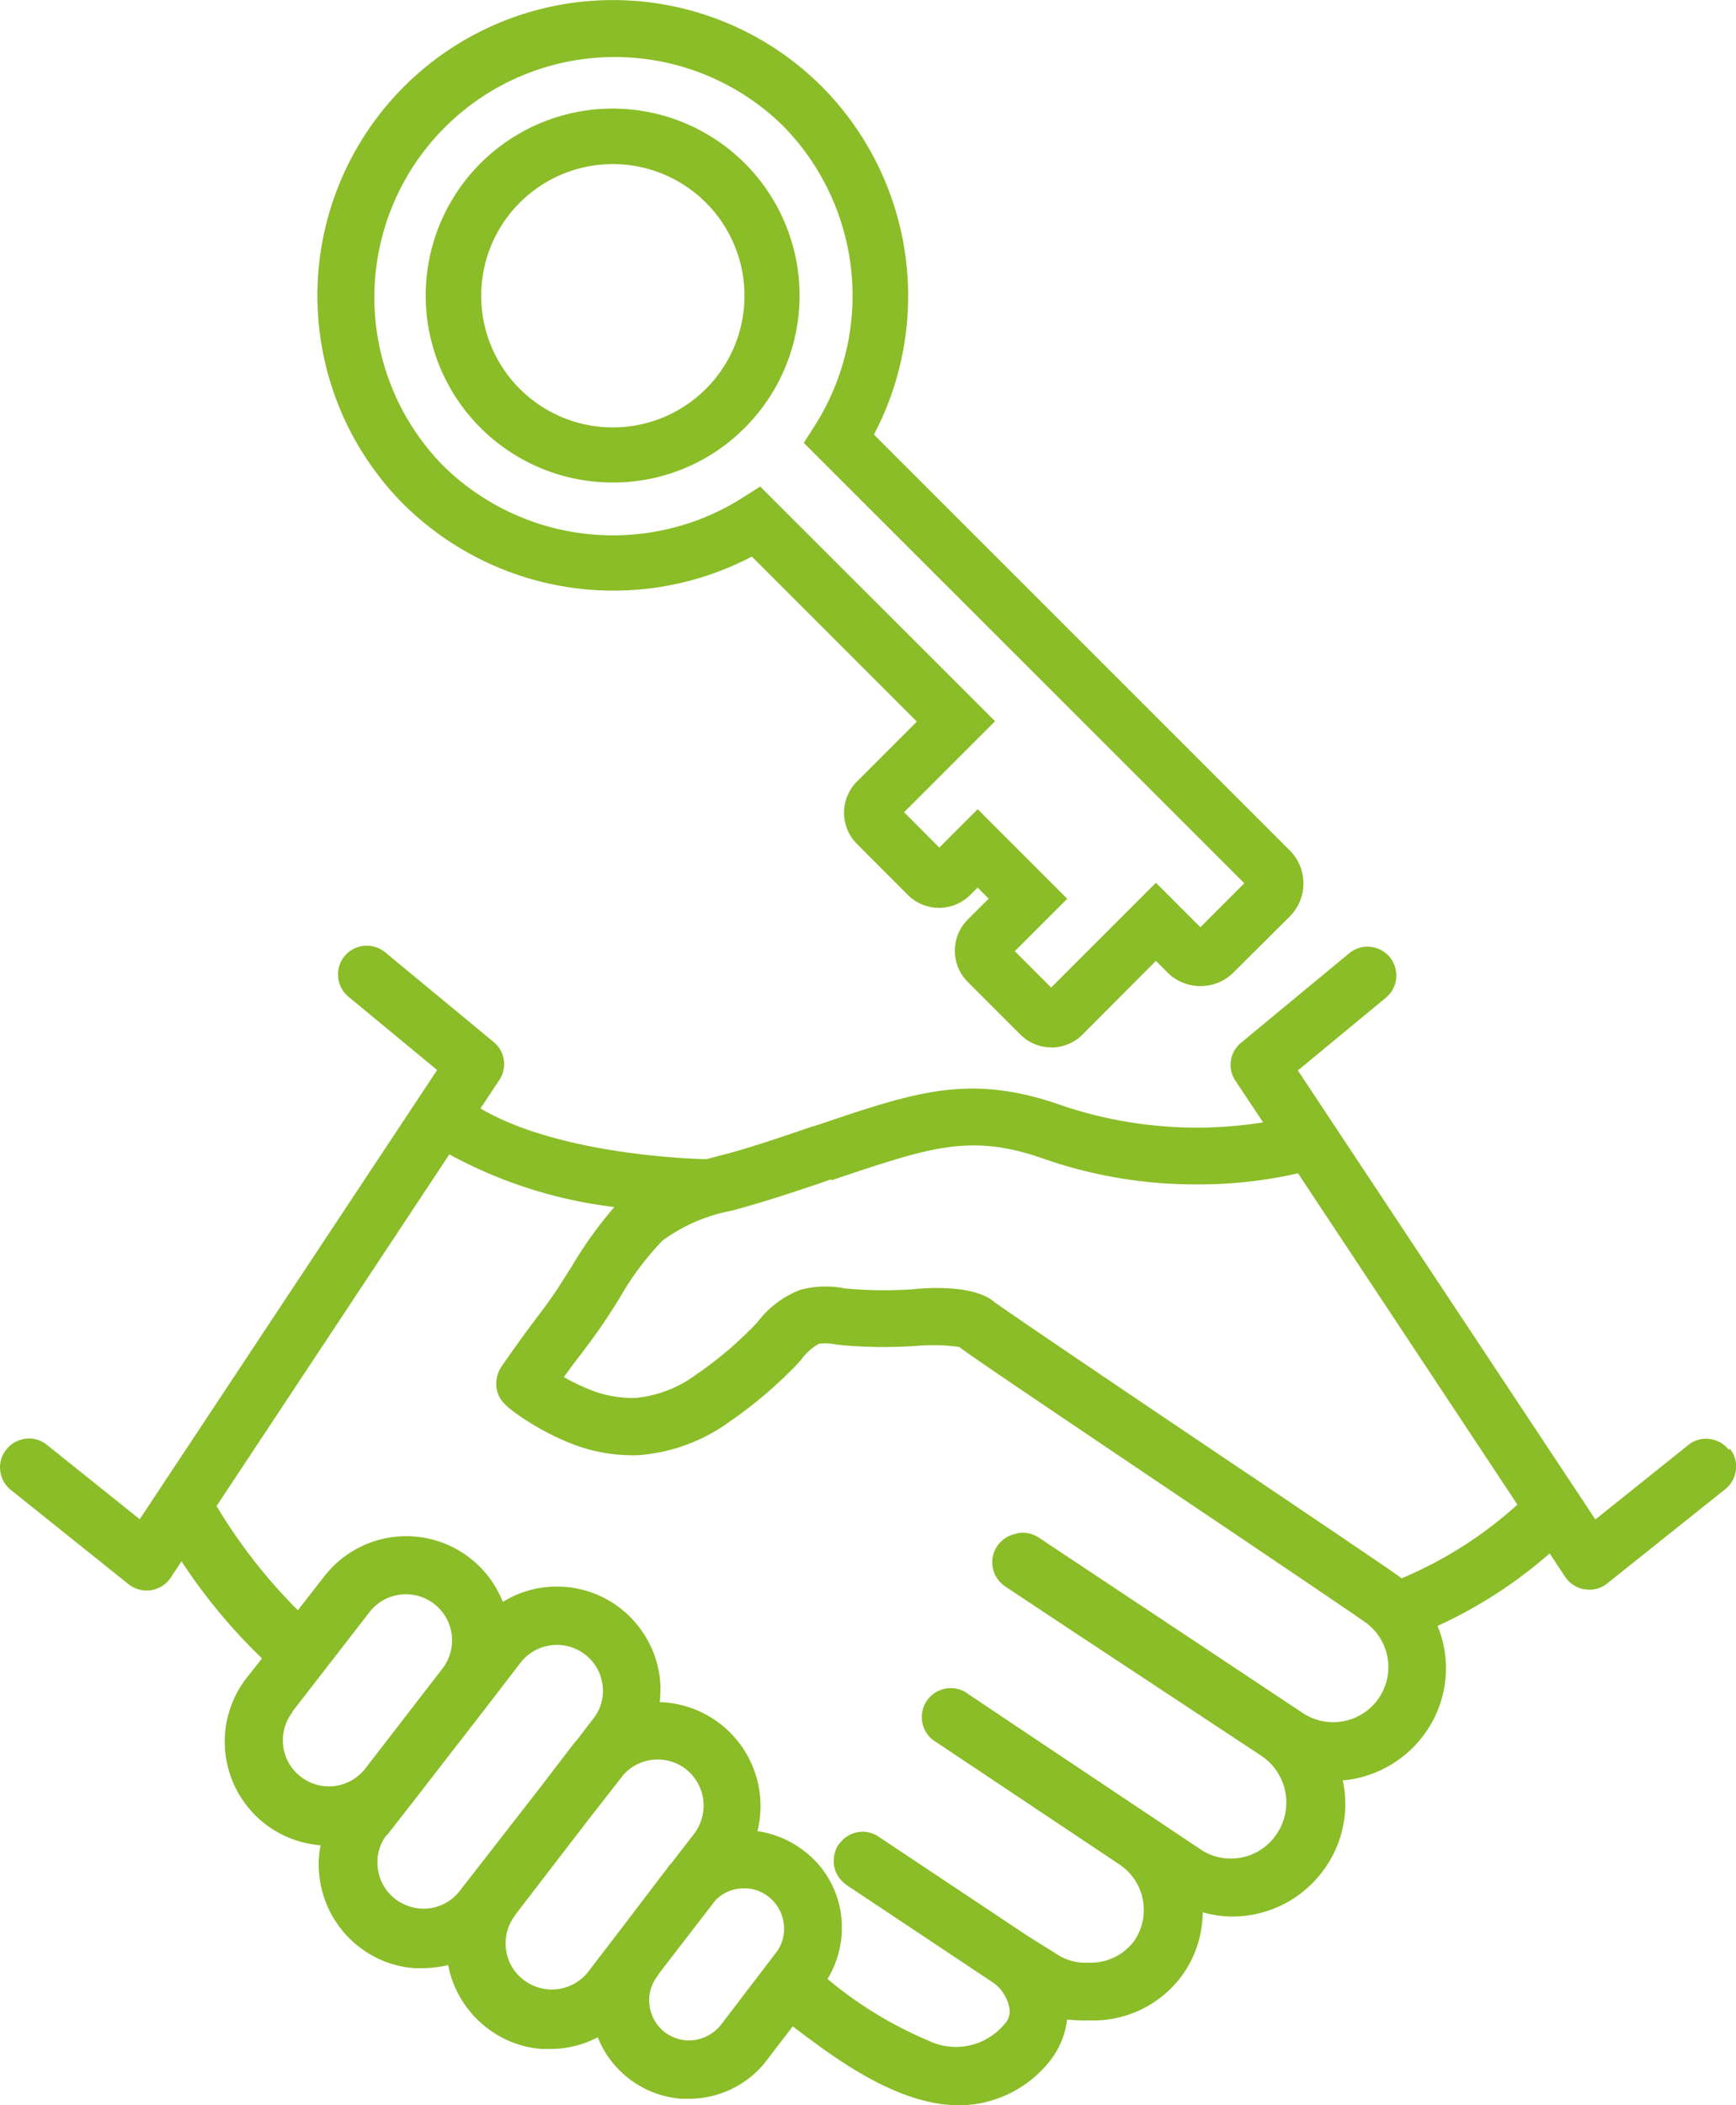 <svg xmlns="http://www.w3.org/2000/svg" width="65.936" height="79.95" viewBox="0 0 65.936 79.95">
  <path d="M85.493,64.36h0a1.093,1.093,0,0,0-.735-.408,1.052,1.052,0,0,0-.805.233l-3.525,2.824-11.3-17.052,3.361-2.778a1.094,1.094,0,0,0-1.4-1.681l-4.12,3.408a1.087,1.087,0,0,0-.21,1.447l1.05,1.576a16.018,16.018,0,0,1-7.575-.619c-3.186-1.144-5.182-.654-8.1.3-.455.152-.934.315-1.4.467h-.023c-1.12.385-2.288.782-3.28,1.05l-.327.082c-.163.047-.3.082-.444.117-.724-.012-5.649-.2-8.578-1.926l.712-1.074a1.085,1.085,0,0,0-.21-1.447l-4.12-3.408a1.1,1.1,0,0,0-1.541.14,1.1,1.1,0,0,0,.152,1.552l3.361,2.778L25.14,67l-3.525-2.824a1.065,1.065,0,0,0-.805-.233,1.093,1.093,0,0,0-.735.409,1.065,1.065,0,0,0-.233.805,1.093,1.093,0,0,0,.408.735l4.458,3.571a1.153,1.153,0,0,0,.689.245.883.883,0,0,0,.175-.012,1.112,1.112,0,0,0,.747-.479l.408-.619a21.342,21.342,0,0,0,3.058,3.688l-.6.759a3.949,3.949,0,0,0,.724,5.532,3.954,3.954,0,0,0,2.1.805,3.743,3.743,0,0,0-.035,1.249,3.94,3.94,0,0,0,1.506,2.614,3.845,3.845,0,0,0,2.124.805h.28a4.488,4.488,0,0,0,.969-.117,3.964,3.964,0,0,0,1.471,2.381,3.845,3.845,0,0,0,2.124.805h.28a3.91,3.91,0,0,0,1.809-.444,3.719,3.719,0,0,0,3.186,2.334H46A3.717,3.717,0,0,0,48.915,87.6l1.027-1.342c1.611,1.226,3.98,3,6.326,3A4.423,4.423,0,0,0,59.605,87.7a3.166,3.166,0,0,0,.759-1.7,6.11,6.11,0,0,0,.794.035h.082a4.18,4.18,0,0,0,3.56-1.809,4.109,4.109,0,0,0,.712-2.3,4.114,4.114,0,0,0,1.109.163A4.292,4.292,0,0,0,70.191,80.2a4.217,4.217,0,0,0,.642-3.28,4.314,4.314,0,0,0,3.2-1.9,4.22,4.22,0,0,0,.4-3.968,17.527,17.527,0,0,0,4.26-2.754l.584.887a1.112,1.112,0,0,0,.747.479c.058,0,.117.012.175.012a1.082,1.082,0,0,0,.689-.245l4.47-3.571a1.093,1.093,0,0,0,.408-.735,1.065,1.065,0,0,0-.233-.805m-34.092-10.2h0c.514-.175.969-.327,1.4-.467,2.754-.9,4.225-1.2,6.676-.327a17.455,17.455,0,0,0,5.789.957,16.732,16.732,0,0,0,3.828-.42l8.333,12.582a15.491,15.491,0,0,1-4.4,2.8,1.669,1.669,0,0,0-.175-.128c-.012-.012-.035-.023-.047-.035-.257-.187-2.393-1.634-5.859-3.968-3.373-2.264-9-6.069-9.384-6.361-.7-.6-2.218-.572-3.058-.49a15.511,15.511,0,0,1-2.439-.012,2.3,2.3,0,0,1-.28-.035,3.736,3.736,0,0,0-1.587.07,3.68,3.68,0,0,0-1.622,1.214,4.55,4.55,0,0,1-.327.338,13.768,13.768,0,0,1-2,1.657,4.555,4.555,0,0,1-2.334.9,4.372,4.372,0,0,1-1.832-.362,7.619,7.619,0,0,1-.875-.432c.257-.35.444-.607.63-.84h0c.268-.362.525-.689.887-1.225.2-.3.408-.619.607-.945a10.918,10.918,0,0,1,1.622-2.171,6.476,6.476,0,0,1,2.661-1.144l.327-.093c1.062-.292,2.253-.689,3.408-1.085m7.026,13.457a1.1,1.1,0,0,0-.4,2l2.918,1.937a.041.041,0,0,0,.023.012L67.764,76a2.134,2.134,0,0,1,.56,2.953,2.083,2.083,0,0,1-1.739.934,2.04,2.04,0,0,1-1.155-.35l-6.2-4.143-2.6-1.739A1.1,1.1,0,1,0,55.4,75.471l.245.163a.168.168,0,0,1,.035.023L57.9,77.14l4.458,2.976a2.075,2.075,0,0,1,.572,2.871,2.038,2.038,0,0,1-1.739.852h0a1.972,1.972,0,0,1-1.155-.28h0c-.42-.268-1.237-.77-1.261-.794L53.2,79.054a1.077,1.077,0,0,0-1.447.222c-.012.023-.047.047-.07.082a.649.649,0,0,0-.105.2c-.023.058-.035.117-.047.14a.07.07,0,0,1-.012.047v.035a.413.413,0,0,0-.012.07,1.087,1.087,0,0,0,.2.77,1.52,1.52,0,0,0,.432.373l5.451,3.63a1.551,1.551,0,0,1,.584.957.7.7,0,0,1-.2.607,2.4,2.4,0,0,1-2.894.607,15.1,15.1,0,0,1-3.817-2.334,3.757,3.757,0,0,0,.525-2.346,3.627,3.627,0,0,0-1.377-2.486,3.77,3.77,0,0,0-1.809-.782,3.949,3.949,0,0,0-3.711-4.9,4.373,4.373,0,0,0,0-.957,3.966,3.966,0,0,0-1.506-2.614,3.912,3.912,0,0,0-2.4-.817,3.853,3.853,0,0,0-2.054.584,3.941,3.941,0,0,0-6.793-.957l-.992,1.272A20.512,20.512,0,0,1,28.058,66.5L36.9,53.144a17.36,17.36,0,0,0,6.268,2,15.47,15.47,0,0,0-1.611,2.241h0c-.187.3-.385.607-.572.9-.315.467-.537.759-.794,1.1h0c-.315.42-.677.9-1.319,1.832a1.164,1.164,0,0,0-.175.829c.082.409.28.642,1.039,1.144a9.867,9.867,0,0,0,1.587.852,6.37,6.37,0,0,0,2.778.525,6.733,6.733,0,0,0,3.443-1.272,16.492,16.492,0,0,0,2.288-1.9c.163-.152.292-.3.432-.455h0a2.1,2.1,0,0,1,.665-.6,1.757,1.757,0,0,1,.642.023c.105.012.233.023.35.035a17.437,17.437,0,0,0,2.813.012,7.062,7.062,0,0,1,1.529.047c.525.4,3.28,2.253,9.5,6.443l.14.093c2.7,1.821,5.24,3.536,5.6,3.793.012,0,.023.023.035.023.023.023.058.035.082.058a2.091,2.091,0,0,1-1.155,3.84,2.067,2.067,0,0,1-1.155-.35L59.29,67.7a1.092,1.092,0,0,0-.829-.163M44.83,84.295l.385-.5,1.8-2.334a1.517,1.517,0,0,1,1.085-.444,1.467,1.467,0,0,1,.945.338,1.538,1.538,0,0,1,.56,1.027,1.492,1.492,0,0,1-.338,1.132L47.2,86.221a1.573,1.573,0,0,1-1.3.572,1.6,1.6,0,0,1-.84-.327,1.538,1.538,0,0,1-.56-1.027,1.506,1.506,0,0,1,.338-1.132m-9.606-6.618.14.117-.058-.047Zm-4.3-3.373,2.93-3.782a1.752,1.752,0,0,1,2.778,2.136L33.683,76.5a1.762,1.762,0,0,1-1.482.642,1.786,1.786,0,0,1-.945-.362,1.746,1.746,0,0,1-.315-2.451m3.583,4.68.9-1.155a.319.319,0,0,0,.047-.058l2.93-3.782,1.2-1.564a1.754,1.754,0,0,1,2.451-.315,1.712,1.712,0,0,1,.665,1.155,1.684,1.684,0,0,1-.35,1.284l-.607.794s-.012.023-.023.023a.667.667,0,0,0-.082.093l-1.261,1.646L37.3,81.109a1.729,1.729,0,0,1-1.506.677h0a1.786,1.786,0,0,1-.945-.362,1.711,1.711,0,0,1-.665-1.167,1.684,1.684,0,0,1,.35-1.284m4.855,3.07,2.754-3.583,1.366-1.751a1.749,1.749,0,0,1,2.369-.222,1.762,1.762,0,0,1,.315,2.463l-.864,1.12-.023.023a.619.619,0,0,0-.105.128l-1.669,2.194L42.18,84.178a1.75,1.75,0,0,1-1.517.677,1.786,1.786,0,0,1-.945-.362,1.711,1.711,0,0,1-.665-1.155,1.738,1.738,0,0,1,.35-1.3" transform="translate(-19.833 -9.305)" fill="#8abd27"/>
  <path d="M58.043,53.486A1.652,1.652,0,0,1,56.864,53l-2-2a1.677,1.677,0,0,1,0-2.369l.794-.794-.42-.42-.28.28a1.677,1.677,0,0,1-2.369,0L50.655,45.76a1.677,1.677,0,0,1,0-2.369l2.276-2.276-6.268-6.268a11.325,11.325,0,0,1-13.212-1.972A11.224,11.224,0,1,1,49.324,17,11.291,11.291,0,0,1,51.3,30.213L67.088,46a1.775,1.775,0,0,1,0,2.521l-2.124,2.113a1.766,1.766,0,0,1-1.261.525h0a1.766,1.766,0,0,1-1.261-.525l-.432-.432L59.222,53a1.678,1.678,0,0,1-1.19.49m-1.389-3.665,1.389,1.389,3.98-3.98L63.7,48.923l1.669-1.669L48.636,30.528l.455-.712A9.2,9.2,0,0,0,47.83,18.472,9.128,9.128,0,0,0,34.922,31.38a9.193,9.193,0,0,0,11.345,1.261l.712-.455L55.9,41.1l-3.455,3.455L53.783,45.9l1.459-1.459,3.4,3.4-1.984,1.984Zm6.839-.665ZM41.376,32.034a7.1,7.1,0,1,1,5.019-2.078,7.039,7.039,0,0,1-5.019,2.078m0-12.092A5,5,0,1,0,44.913,21.4a5.012,5.012,0,0,0-3.536-1.459" transform="translate(-18.107 -13.71)" fill="#8abd27"/>
</svg>
